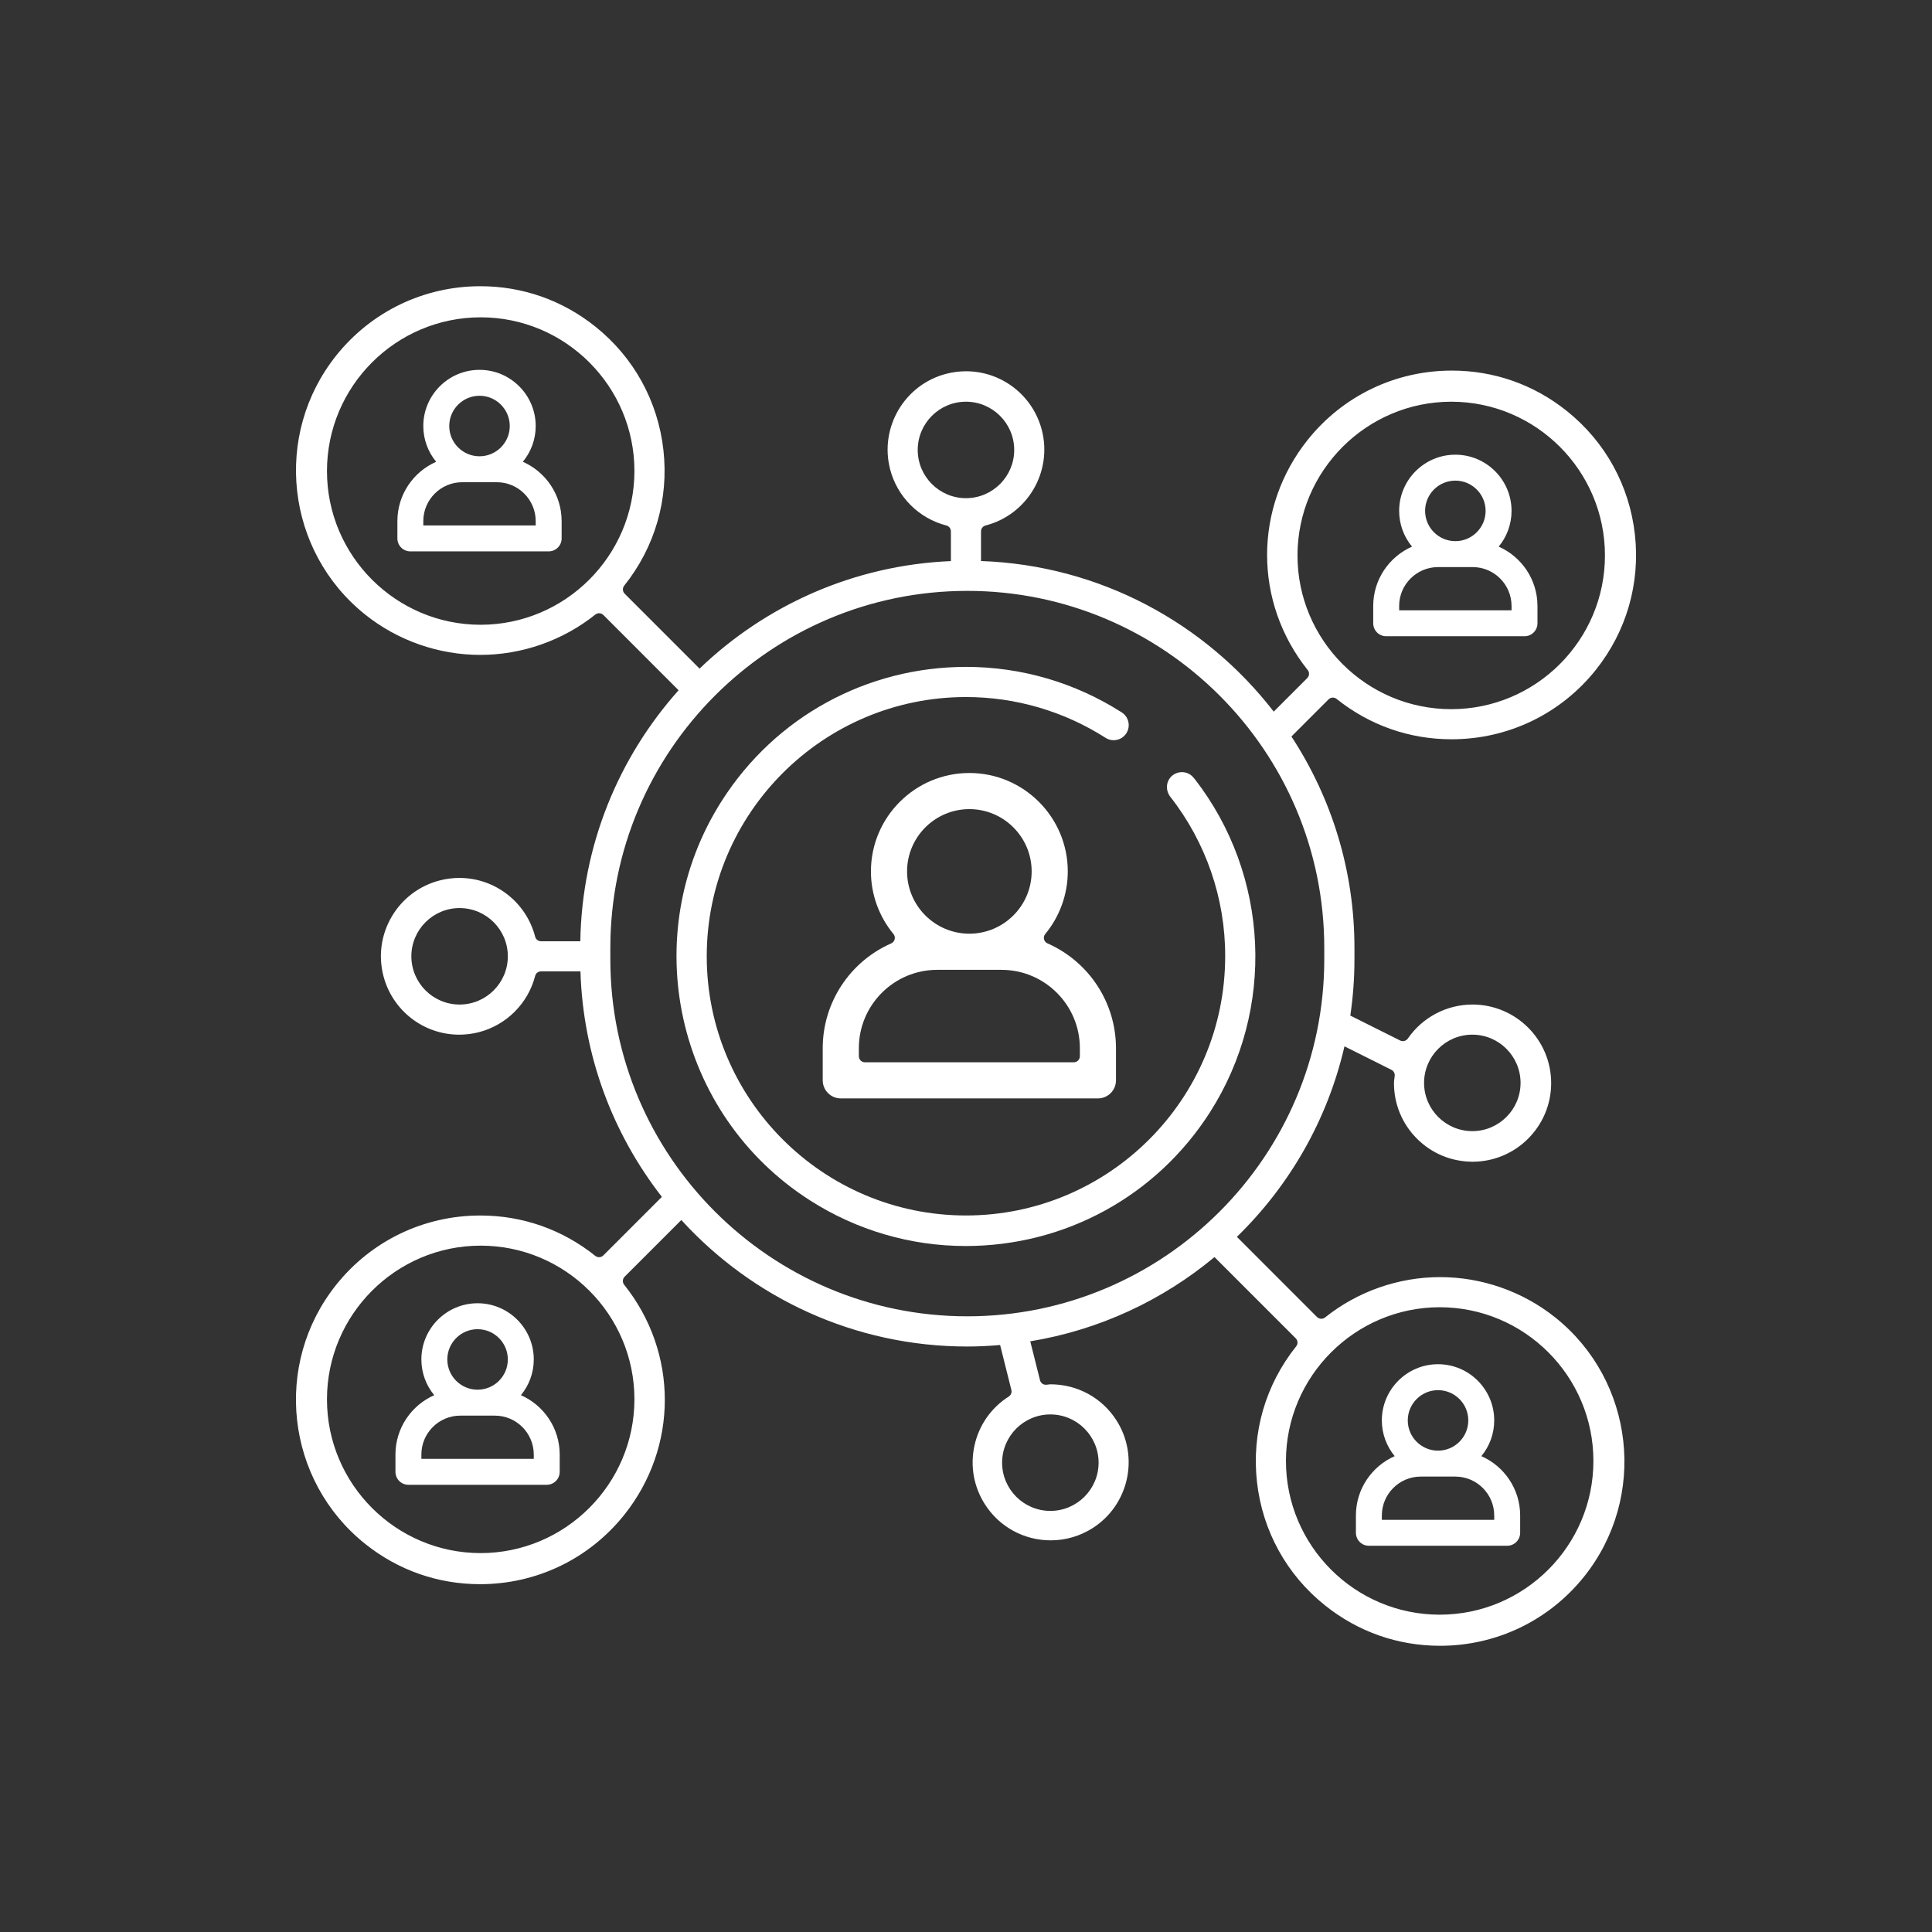 <svg xmlns="http://www.w3.org/2000/svg" xmlns:xlink="http://www.w3.org/1999/xlink" xmlns:serif="http://www.serif.com/" width="100%" height="100%" viewBox="0 0 500 500" xml:space="preserve" style="fill-rule:evenodd;clip-rule:evenodd;stroke-linejoin:round;stroke-miterlimit:2;"><rect x="0" y="0" width="500" height="500" fill="#333333" stroke="none"/><rect id="Page-1" serif:id="Page 1" x="0" y="0" width="500" height="500" style="fill:none;"></rect><g id="Page-11" serif:id="Page 1"><g id="Warstwa-1" serif:id="Warstwa 1"><path d="M309.184,201.598c-0.067,-0.067 -0.134,-0.138 -0.196,-0.213c-0.738,-0.991 -1.875,-1.558 -3.117,-1.558c-0.846,0 -1.658,0.271 -2.337,0.779c-1.717,1.292 -2.063,3.738 -0.663,5.6c9.213,11.721 14.259,26.384 14.204,41.284c-0.004,36.983 -30.1,67.075 -67.095,67.075c-36.992,-0.005 -67.084,-30.105 -67.075,-67.092c0.004,-36.988 30.104,-67.079 67.095,-67.079c12.817,0.004 25.305,3.65 36.109,10.554c0.629,0.404 1.354,0.617 2.096,0.617c1.345,-0 2.57,-0.675 3.295,-1.796c1.155,-1.817 0.625,-4.234 -1.183,-5.392c-12.079,-7.712 -26.004,-11.787 -40.262,-11.787c-25.746,-0 -49.384,12.937 -63.221,34.608c-22.238,34.821 -12,81.242 22.821,103.479c12.075,7.713 25.995,11.792 40.258,11.792c25.746,-0 49.379,-12.942 63.221,-34.613c17.021,-26.65 15.425,-61.287 -3.95,-86.258" style="fill:#fff;fill-rule:nonzero;"></path><path d="M138.14,377.552l-29.088,0l0,-1.117c0,-5.554 4.517,-10.07 10.071,-10.07l8.95,-0c5.55,-0 10.067,4.516 10.067,10.07l-0,1.117Zm-14.542,-33.558c4.317,-0 7.829,3.512 7.829,7.829c0,4.317 -3.512,7.829 -7.829,7.829c-4.321,0 -7.833,-3.512 -7.833,-7.829c-0,-4.317 3.512,-7.829 7.833,-7.829m11.212,17.079c2.08,-2.517 3.33,-5.742 3.33,-9.25c-0,-8.021 -6.525,-14.542 -14.542,-14.542c-8.021,0 -14.546,6.521 -14.546,14.542c0,3.508 1.25,6.733 3.329,9.25c-5.904,2.6 -10.037,8.504 -10.037,15.362l-0,4.471c-0,1.854 1.5,3.359 3.354,3.359l35.796,-0c1.854,-0 3.358,-1.505 3.358,-3.359l0,-4.471c0,-6.858 -4.133,-12.762 -10.042,-15.362" style="fill:#fff;fill-rule:nonzero;"></path><path d="M362.1,156.827c0,-5.549 4.517,-10.066 10.067,-10.066l8.95,-0c5.554,-0 10.071,4.517 10.071,10.066l-0,1.117l-29.088,0l0,-1.117Zm14.542,-32.441c4.321,-0 7.833,3.512 7.833,7.829c0,4.321 -3.512,7.833 -7.833,7.833c-4.317,0 -7.829,-3.512 -7.829,-7.833c-0,-4.317 3.512,-7.829 7.829,-7.829m-17.896,40.271l35.796,-0c1.854,-0 3.354,-1.5 3.354,-3.355l0,-4.475c0,-6.854 -4.133,-12.762 -10.037,-15.362c2.079,-2.517 3.329,-5.738 3.329,-9.25c-0,-8.017 -6.525,-14.542 -14.546,-14.542c-8.017,0 -14.542,6.525 -14.542,14.542c0,3.512 1.25,6.733 3.33,9.25c-5.909,2.6 -10.042,8.508 -10.042,15.362l-0,4.475c-0,1.855 1.504,3.355 3.358,3.355" style="fill:#fff;fill-rule:nonzero;"></path><path d="M138.639,135.986l-29.088,-0l0,-1.117c0,-5.554 4.517,-10.071 10.071,-10.071l8.95,0c5.55,0 10.067,4.517 10.067,10.071l-0,1.117Zm-14.542,-33.563c4.317,0 7.829,3.517 7.829,7.834c0,4.316 -3.512,7.829 -7.829,7.829c-4.321,-0 -7.833,-3.513 -7.833,-7.829c-0,-4.317 3.512,-7.834 7.833,-7.834m11.213,17.084c2.079,-2.517 3.329,-5.742 3.329,-9.25c-0,-8.021 -6.525,-14.542 -14.542,-14.542c-8.021,0 -14.546,6.521 -14.546,14.542c0,3.508 1.25,6.733 3.329,9.25c-5.904,2.6 -10.037,8.504 -10.037,15.362l-0,4.471c-0,1.854 1.5,3.358 3.354,3.358l35.796,0c1.854,0 3.358,-1.504 3.358,-3.358l0,-4.471c0,-6.858 -4.137,-12.762 -10.041,-15.362" style="fill:#fff;fill-rule:nonzero;"></path><path d="M242.55,250.992l16.637,-0c11.179,-0 20.283,9.1 20.283,20.279l0,2.079c0,0.862 -0.704,1.567 -1.566,1.567l-54.071,-0c-0.863,-0 -1.563,-0.705 -1.563,-1.567l0,-2.079c0,-11.179 9.096,-20.279 20.28,-20.279m8.32,-41.592c8.888,-0 16.121,7.233 16.121,16.121c0,8.887 -7.233,16.116 -16.121,16.116c-8.887,0 -16.12,-7.229 -16.12,-16.116c-0,-8.888 7.233,-16.121 16.12,-16.121m-20.22,34.746c-10.771,4.741 -17.73,15.391 -17.73,27.125l0,8.321c0,2.575 2.096,4.675 4.675,4.675l66.546,-0c2.579,-0 4.675,-2.1 4.675,-4.675l0,-8.321c0,-11.734 -6.958,-22.384 -17.729,-27.125c-0.45,-0.2 -0.779,-0.596 -0.892,-1.071c-0.112,-0.479 0.005,-0.979 0.317,-1.358c3.758,-4.55 5.829,-10.3 5.829,-16.196c0,-14.046 -11.429,-25.471 -25.471,-25.471c-14.045,-0 -25.475,11.425 -25.475,25.471c0,5.896 2.071,11.646 5.83,16.196c0.312,0.379 0.429,0.879 0.316,1.358c-0.112,0.475 -0.441,0.871 -0.891,1.071" style="fill:#fff;fill-rule:nonzero;"></path><path d="M386.703,393.328l-29.083,-0l0,-1.117c0,-5.554 4.512,-10.071 10.067,-10.071l8.95,0c5.55,0 10.066,4.517 10.066,10.071l0,1.117Zm-14.541,-33.558c4.316,-0 7.829,3.512 7.829,7.829c-0,4.316 -3.513,7.829 -7.829,7.829c-4.317,-0 -7.834,-3.513 -7.834,-7.829c0,-4.317 3.517,-7.829 7.834,-7.829m11.212,17.079c2.079,-2.517 3.329,-5.742 3.329,-9.25c0,-8.021 -6.525,-14.542 -14.541,-14.542c-8.021,0 -14.542,6.521 -14.542,14.542c0,3.508 1.25,6.733 3.325,9.25c-5.904,2.6 -10.038,8.504 -10.038,15.362l0,4.471c0,1.854 1.5,3.358 3.355,3.358l35.796,0c1.854,0 3.358,-1.504 3.358,-3.358l-0,-4.471c-0,-6.858 -4.134,-12.762 -10.042,-15.362" style="fill:#fff;fill-rule:nonzero;"></path><path d="M372.59,417.878c-21.938,-0 -39.788,-17.846 -39.788,-39.788c0.025,-21.908 17.875,-39.754 39.788,-39.779c21.937,-0 39.783,17.846 39.783,39.783c-0,21.938 -17.846,39.784 -39.783,39.784m-214.634,-169.6l0,-2.98c0,-50.937 41.442,-92.379 92.379,-92.379c50.942,0 92.384,41.442 92.384,92.379l-0,2.98c-0,50.941 -41.442,92.383 -92.384,92.383c-50.937,-0 -92.379,-41.442 -92.379,-92.383m79.55,-131.834c0,-6.883 5.6,-12.483 12.484,-12.483c6.883,-0 12.487,5.6 12.487,12.483c0,6.884 -5.604,12.483 -12.487,12.483c-6.884,0 -12.484,-5.599 -12.484,-12.483m34.325,249.609c6.884,-0 12.484,5.6 12.484,12.483c-0,6.883 -5.6,12.483 -12.484,12.483c-6.883,0 -12.487,-5.6 -12.487,-12.483c-0,-6.883 5.604,-12.483 12.487,-12.483m-107.641,-3.896c-0.025,21.912 -17.871,39.758 -39.788,39.783c-21.933,0 -39.783,-17.85 -39.783,-39.783c-0,-21.938 17.85,-39.784 39.783,-39.784c21.942,0 39.788,17.846 39.788,39.784m-45.246,-102.184c-6.884,0 -12.484,-5.6 -12.484,-12.483c0,-6.883 5.6,-12.483 12.484,-12.483c6.883,-0 12.483,5.6 12.483,12.483c0,6.883 -5.6,12.483 -12.483,12.483m5.458,-98.283c-21.933,0 -39.783,-17.846 -39.783,-39.783c-0,-21.938 17.85,-39.784 39.783,-39.784c21.942,0 39.788,17.846 39.788,39.784c-0.025,21.912 -17.871,39.758 -39.788,39.783m211.388,-17.946c0.025,-21.912 17.87,-39.758 39.783,-39.783c21.937,-0 39.787,17.846 39.787,39.787c0,21.938 -17.85,39.784 -39.787,39.784c-21.938,-0 -39.783,-17.846 -39.783,-39.788m45.245,124.025c6.88,0 12.484,5.6 12.484,12.484c-0,6.883 -5.604,12.483 -12.484,12.483c-6.883,-0 -12.487,-5.6 -12.487,-12.483c-0,-6.884 5.604,-12.484 12.487,-12.484m21.463,73.188c-8.425,-6.734 -19.004,-10.442 -29.792,-10.442c-10.783,0 -21.362,3.708 -29.783,10.442c-0.288,0.229 -0.633,0.341 -0.975,0.341c-0.404,0 -0.804,-0.154 -1.108,-0.458l-20.734,-20.746c13.588,-13.208 23.442,-30.221 27.842,-49.304l12.146,6.075c0.579,0.288 0.916,0.9 0.858,1.542l-0.096,0.783c-0.05,0.35 -0.096,0.696 -0.096,1.063c-0.02,5.433 2.084,10.545 5.909,14.4c3.833,3.854 8.937,5.983 14.433,6c11.183,-0 20.308,-9.096 20.338,-20.28c0.037,-11.22 -9.063,-20.37 -20.338,-20.404c-6.692,0 -12.954,3.292 -16.754,8.804c-0.3,0.434 -0.788,0.675 -1.288,0.675c-0.237,0 -0.479,-0.054 -0.7,-0.166l-12.9,-6.45c0.696,-4.754 1.071,-9.609 1.071,-14.554l0,-2.98c0,-20.17 -6.012,-38.954 -16.312,-54.695l9.612,-9.609c0.304,-0.304 0.704,-0.458 1.104,-0.458c0.346,-0 0.692,0.112 0.98,0.342c8.541,6.833 18.833,10.445 29.75,10.445c14.604,0 28.195,-6.533 37.3,-17.92c7.954,-9.955 11.558,-22.409 10.145,-35.071c-1.412,-12.667 -7.67,-24.021 -17.629,-31.979c-8.541,-6.834 -18.833,-10.446 -29.75,-10.446c-14.6,-0 -28.191,6.533 -37.296,17.921c-14.016,17.541 -14.016,42.037 0,59.575c0.496,0.62 0.446,1.516 -0.112,2.079l-8.683,8.683c-17.663,-22.858 -44.955,-37.892 -75.755,-38.971l0,-7.683c0,-0.713 0.484,-1.333 1.175,-1.513c10.821,-2.795 17.359,-13.879 14.563,-24.704c-2.313,-8.958 -10.379,-15.212 -19.621,-15.212c-1.704,-0 -3.412,0.216 -5.083,0.646c-10.825,2.795 -17.359,13.879 -14.563,24.704c1.842,7.141 7.425,12.721 14.563,14.566c0.691,0.18 1.171,0.8 1.171,1.513l-0,7.7c-25.188,1.058 -47.988,11.458 -65.046,27.821l-19.379,-19.384c-0.563,-0.562 -0.613,-1.462 -0.117,-2.083c7.954,-9.95 11.558,-22.408 10.146,-35.071c-1.413,-12.662 -7.671,-24.021 -17.625,-31.975c-8.546,-6.833 -18.834,-10.446 -29.754,-10.446c-14.596,0 -28.188,6.534 -37.292,17.921c-16.425,20.546 -13.071,50.625 7.475,67.05c8.425,6.734 19.004,10.442 29.787,10.442c10.784,-0 21.363,-3.708 29.788,-10.442c0.287,-0.229 0.629,-0.341 0.975,-0.341c0.4,-0 0.8,0.154 1.104,0.458l19.467,19.475c-15.479,17.329 -25.017,40.05 -25.438,64.958l-10.171,0c-0.716,0 -1.337,-0.483 -1.512,-1.171c-2.317,-8.958 -10.379,-15.216 -19.621,-15.216c-1.704,-0 -3.417,0.221 -5.083,0.65c-5.246,1.354 -9.646,4.671 -12.4,9.333c-2.75,4.667 -3.521,10.125 -2.167,15.371c2.317,8.958 10.383,15.212 19.621,15.212c1.708,0 3.417,-0.216 5.083,-0.645c7.142,-1.846 12.721,-7.425 14.567,-14.567c0.175,-0.692 0.796,-1.171 1.512,-1.171l10.209,0c0.675,21.95 8.433,42.138 21.075,58.358l-15.154,15.155c-0.305,0.304 -0.705,0.458 -1.105,0.458c-0.341,-0 -0.687,-0.113 -0.975,-0.342c-8.55,-6.833 -18.837,-10.446 -29.754,-10.446c-14.596,0 -28.191,6.53 -37.291,17.921c-16.43,20.546 -13.071,50.621 7.47,67.05c8.55,6.834 18.838,10.442 29.759,10.442c14.596,-0 28.187,-6.533 37.291,-17.921c14.021,-17.537 14.021,-42.033 0,-59.571c-0.495,-0.621 -0.445,-1.521 0.117,-2.083l14.671,-14.671c18.337,20.104 44.725,32.738 74.012,32.738c2.863,-0 5.692,-0.15 8.492,-0.388l2.913,11.633c0.162,0.65 -0.109,1.338 -0.675,1.696c-4.55,2.9 -7.7,7.396 -8.867,12.663c-1.167,5.262 -0.213,10.666 2.683,15.216c3.729,5.85 10.104,9.342 17.05,9.342c3.834,0 7.575,-1.092 10.829,-3.162c9.388,-5.984 12.159,-18.492 6.184,-27.88c-3.734,-5.85 -10.1,-9.341 -17.113,-9.341c-0.146,-0 -0.283,0.025 -0.425,0.046c-0.216,0.029 -0.437,0.062 -0.666,0.07c-0.025,0.005 -0.05,0.005 -0.08,0.005c-0.712,-0 -1.341,-0.484 -1.512,-1.184l-2.521,-10.062c17.933,-2.946 34.279,-10.654 47.679,-21.804l21.025,21.025c0.563,0.562 0.613,1.458 0.117,2.079c-7.958,9.954 -11.563,22.412 -10.15,35.075c1.412,12.662 7.671,24.021 17.625,31.975c8.546,6.833 18.837,10.446 29.754,10.446c14.596,-0 28.192,-6.534 37.296,-17.921c16.421,-20.546 13.071,-50.625 -7.475,-67.05" style="fill:#fff;fill-rule:nonzero;"></path></g></g></svg>